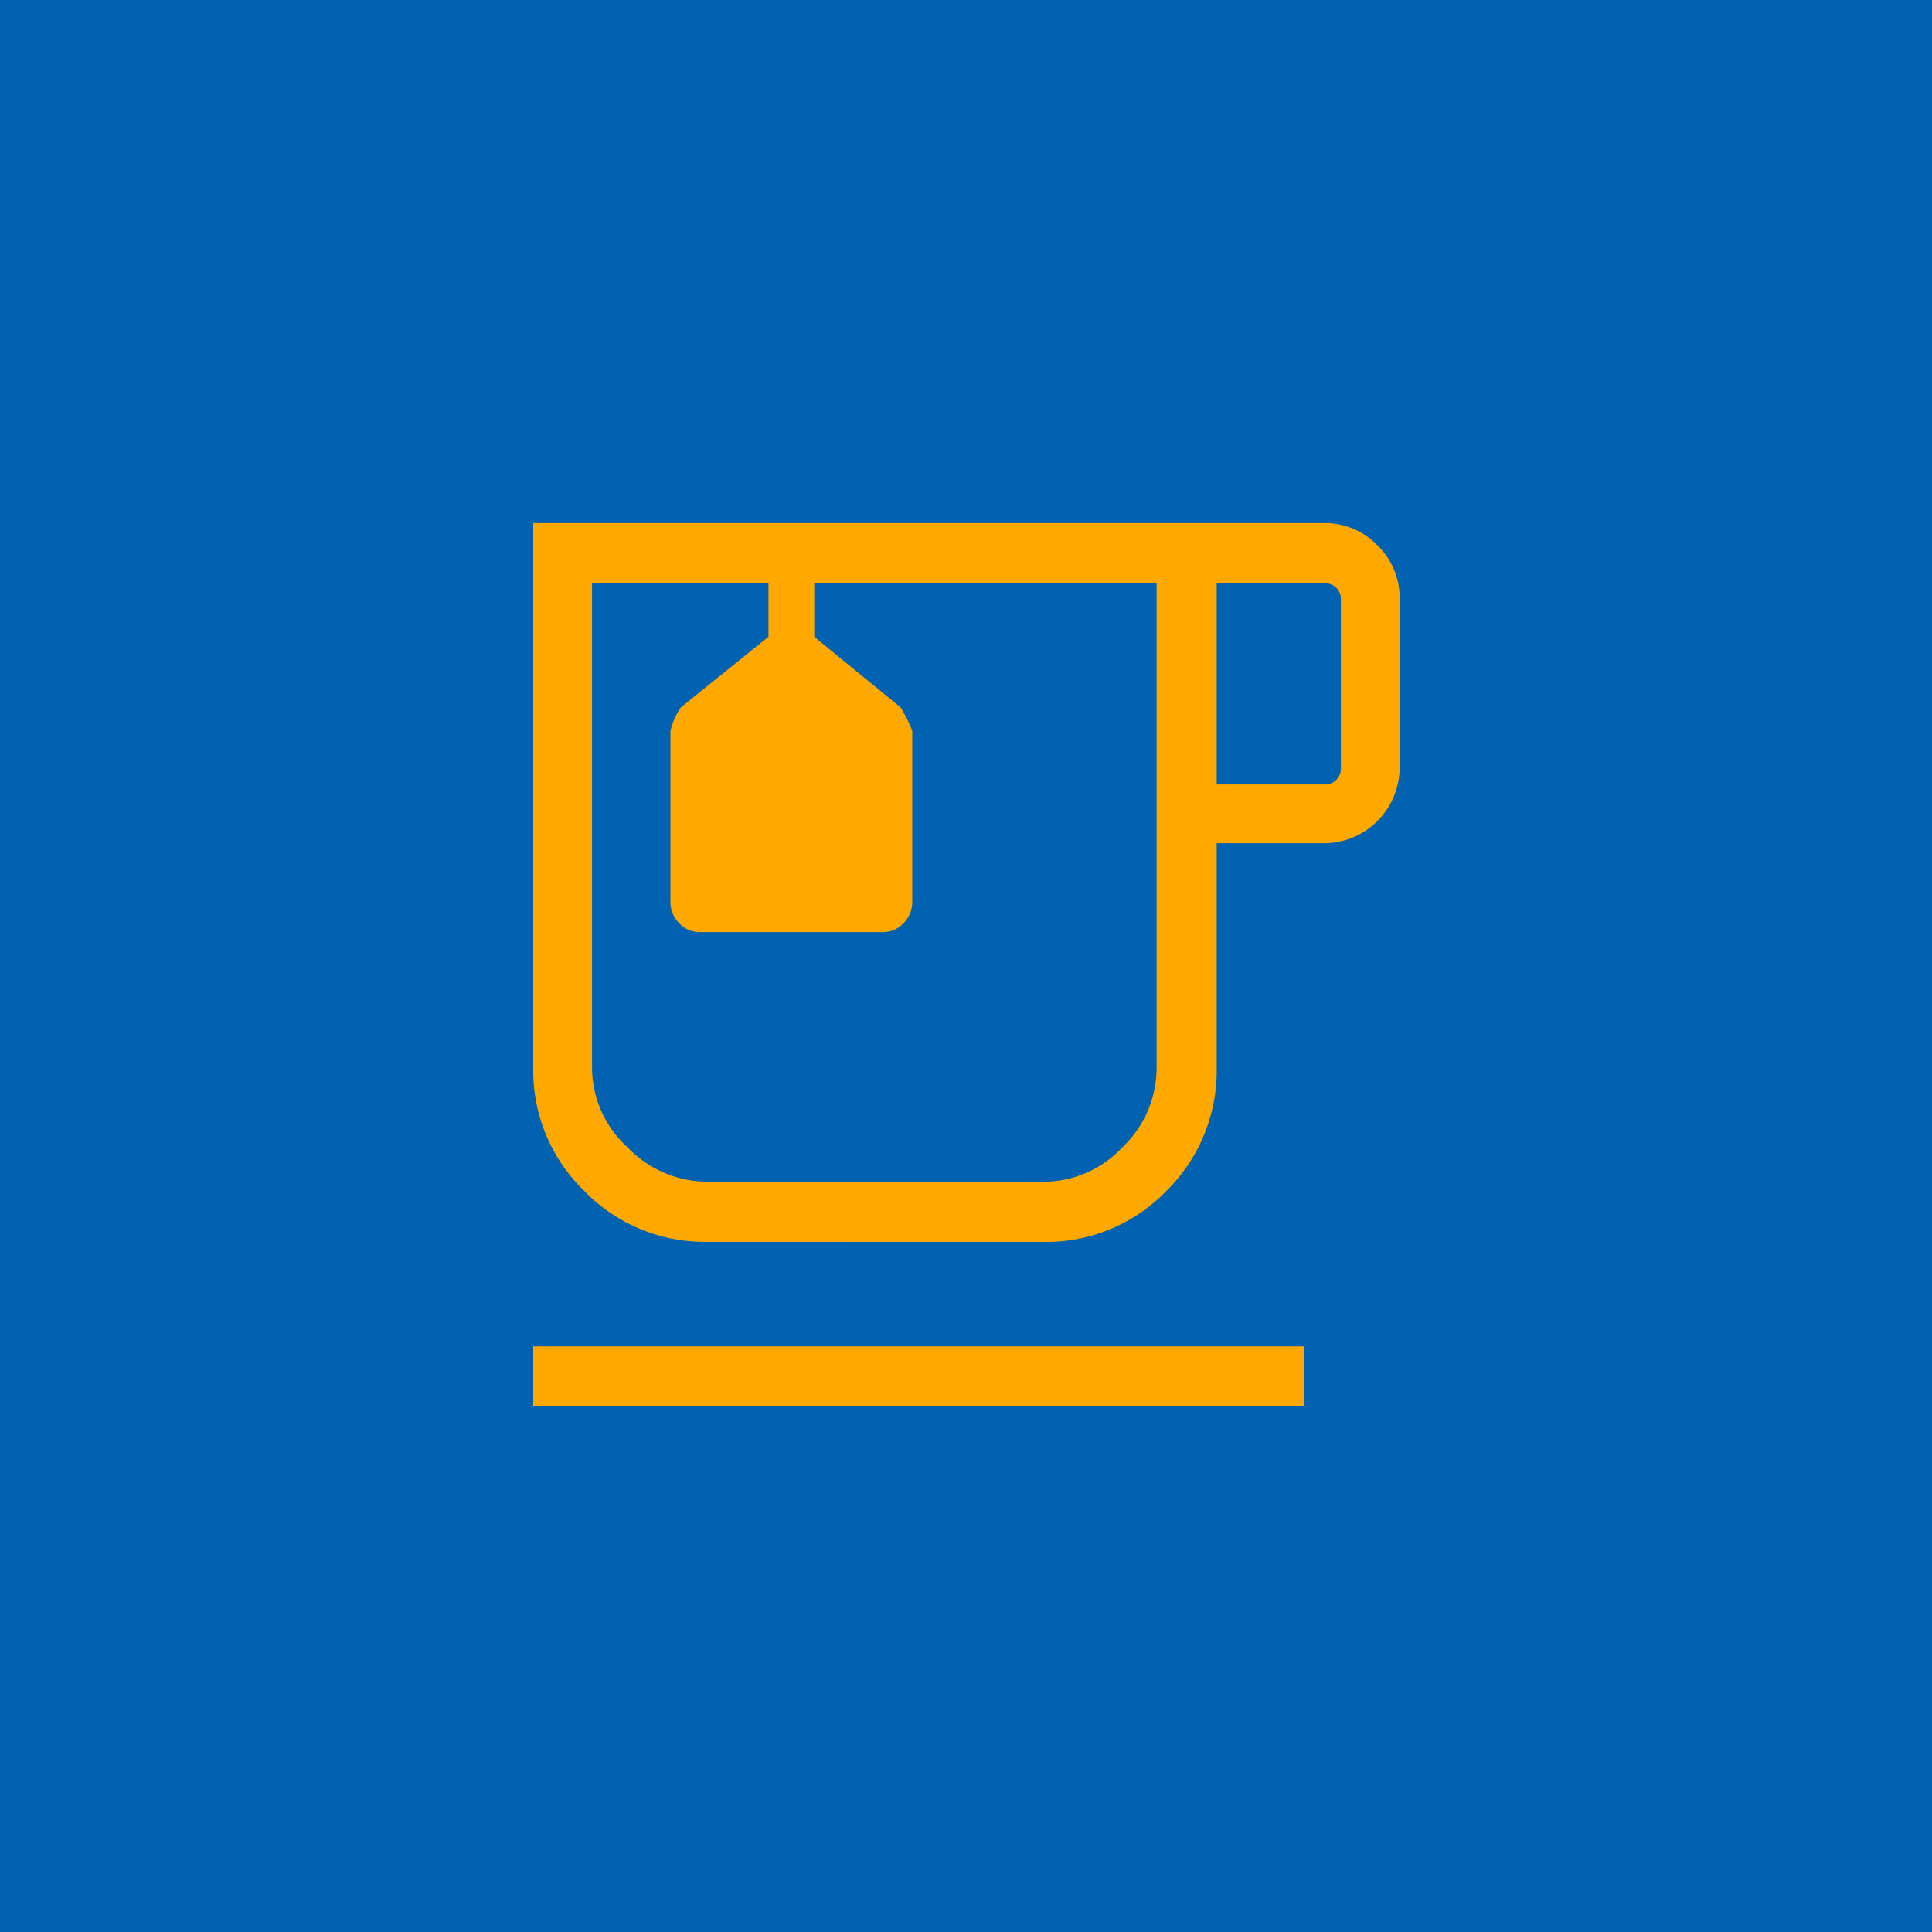 <svg xmlns="http://www.w3.org/2000/svg" width="250" height="250" viewBox="0 0 250 250">
  <g id="Group_51" data-name="Group 51" transform="translate(-900 -290)">
    <rect id="Rectangle_14" data-name="Rectangle 14" width="250" height="250" transform="translate(900 290)" fill="#0062b0"/>
    <path id="emoji_food_beverage_FILL0_wght300_GRAD0_opsz48" d="M9,121.414v-7.779h99.771v7.779Zm22.491-21.307a21.665,21.665,0,0,1-15.9-6.6A21.665,21.665,0,0,1,9,77.616V7.1H111.307a9.449,9.449,0,0,1,6.933,2.875,9.449,9.449,0,0,1,2.875,6.933V38.722a9.815,9.815,0,0,1-9.808,9.808H97.441V77.616a21.807,21.807,0,0,1-6.51,15.9,21.584,21.584,0,0,1-15.98,6.6Zm65.95-59.186h13.866a2.043,2.043,0,0,0,2.2-2.2V16.908a1.957,1.957,0,0,0-.592-1.437,2.171,2.171,0,0,0-1.606-.592H97.441ZM31.491,92.328H74.95a14,14,0,0,0,10.315-4.481,14.215,14.215,0,0,0,4.4-10.231V14.879h-44.3v6.933l11.161,9.132a16.618,16.618,0,0,1,1.522,3.044V56.14a3.864,3.864,0,0,1-1.1,2.706,3.642,3.642,0,0,1-2.79,1.184H30.645a3.642,3.642,0,0,1-2.79-1.184,3.864,3.864,0,0,1-1.1-2.706V33.987a9.182,9.182,0,0,1,1.353-3.044l11.33-9.132V14.879H16.61V77.616a13.965,13.965,0,0,0,4.566,10.231,14.364,14.364,0,0,0,10.315,4.481ZM53.305,53.6ZM39.439,14.879h0Z" transform="translate(960 350.586)" fill="#ffa800"/>
  </g>
</svg>
